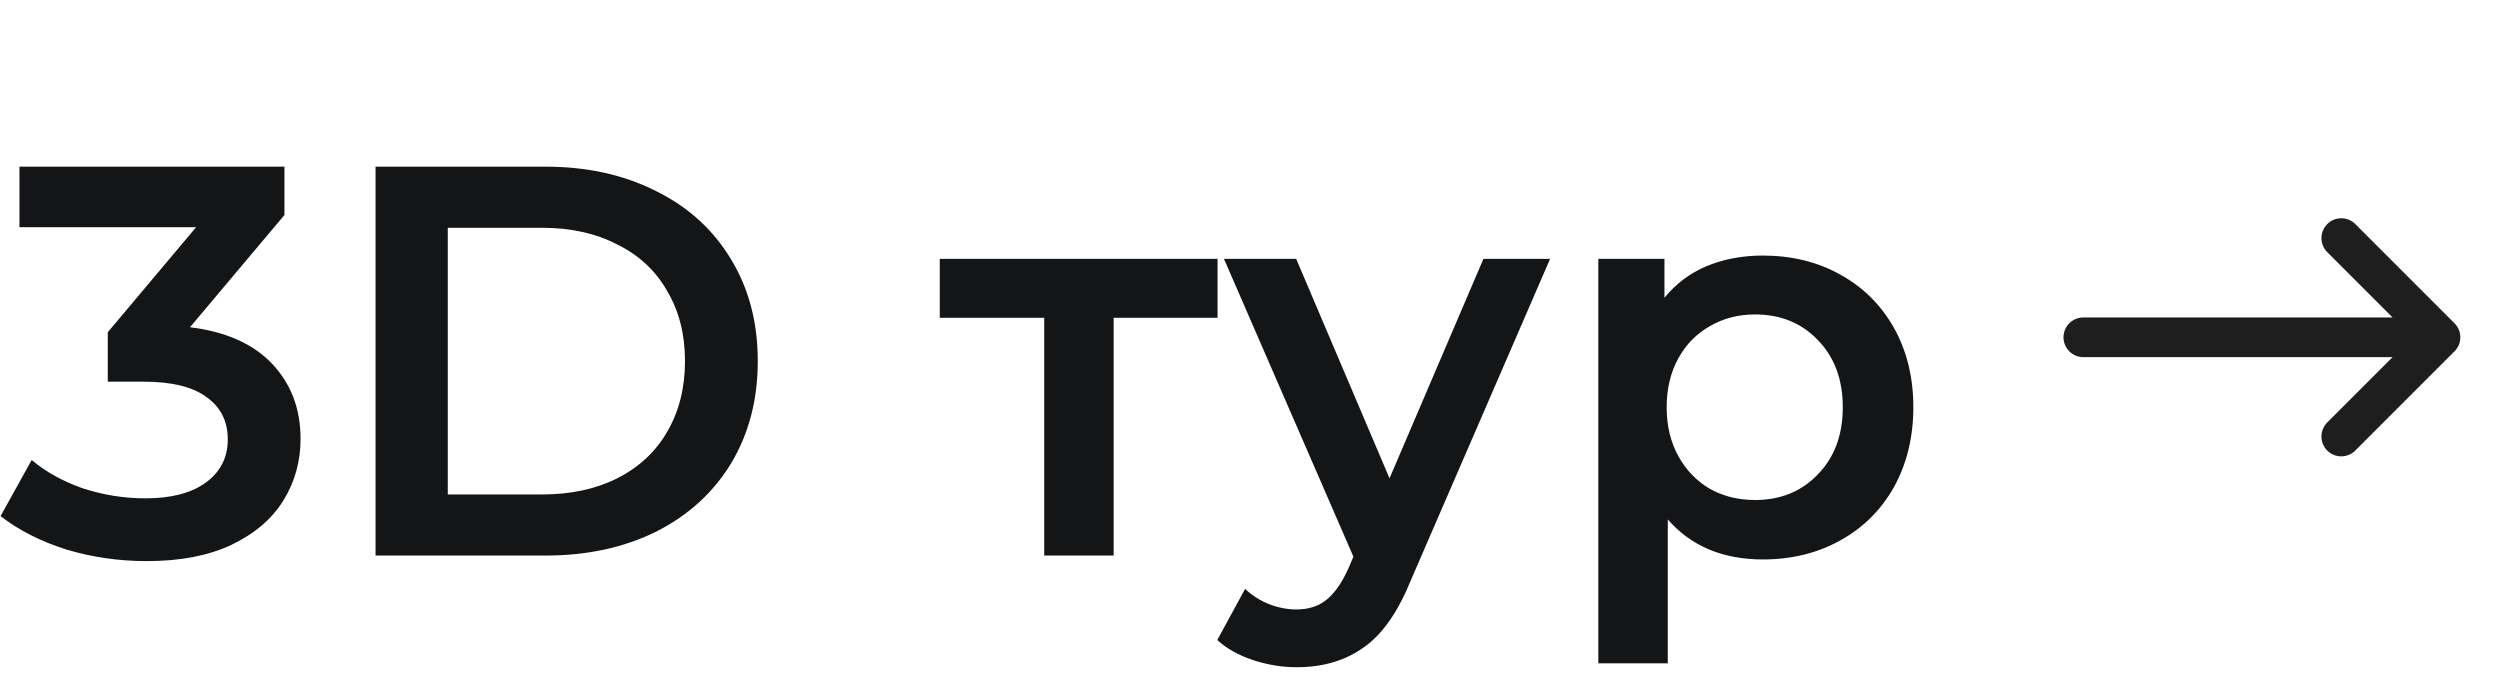 <svg width="63" height="17" viewBox="0 0 63 17" fill="none" xmlns="http://www.w3.org/2000/svg">
<path d="M4.788 8.246C5.693 8.358 6.384 8.666 6.86 9.17C7.336 9.674 7.574 10.304 7.574 11.06C7.574 11.629 7.429 12.147 7.14 12.614C6.851 13.081 6.412 13.454 5.824 13.734C5.245 14.005 4.536 14.14 3.696 14.14C2.996 14.14 2.319 14.042 1.666 13.846C1.022 13.641 0.471 13.361 0.014 13.006L0.798 11.592C1.153 11.891 1.582 12.129 2.086 12.306C2.599 12.474 3.127 12.558 3.668 12.558C4.312 12.558 4.816 12.427 5.18 12.166C5.553 11.895 5.74 11.531 5.74 11.074C5.74 10.617 5.563 10.262 5.208 10.01C4.863 9.749 4.331 9.618 3.612 9.618H2.716V8.372L4.942 5.726H0.49V4.2H7.168V5.418L4.788 8.246ZM9.464 4.2H13.748C14.794 4.2 15.722 4.405 16.534 4.816C17.346 5.217 17.976 5.791 18.424 6.538C18.872 7.275 19.096 8.129 19.096 9.1C19.096 10.071 18.872 10.929 18.424 11.676C17.976 12.413 17.346 12.987 16.534 13.398C15.722 13.799 14.794 14 13.748 14H9.464V4.2ZM13.664 12.46C14.383 12.46 15.013 12.325 15.554 12.054C16.105 11.774 16.525 11.382 16.814 10.878C17.113 10.365 17.262 9.772 17.262 9.1C17.262 8.428 17.113 7.84 16.814 7.336C16.525 6.823 16.105 6.431 15.554 6.16C15.013 5.88 14.383 5.74 13.664 5.74H11.284V12.46H13.664ZM30.682 8.008H28.064V14H26.314V8.008H23.682V6.524H30.682V8.008ZM39.062 6.524L35.562 14.602C35.235 15.414 34.839 15.983 34.372 16.31C33.905 16.646 33.341 16.814 32.678 16.814C32.305 16.814 31.936 16.753 31.572 16.632C31.208 16.511 30.909 16.343 30.676 16.128L31.376 14.84C31.544 14.999 31.74 15.125 31.964 15.218C32.197 15.311 32.431 15.358 32.664 15.358C32.972 15.358 33.224 15.279 33.42 15.12C33.625 14.961 33.812 14.695 33.98 14.322L34.106 14.028L30.844 6.524H32.664L35.016 12.054L37.382 6.524H39.062ZM44.422 6.44C45.15 6.44 45.798 6.599 46.368 6.916C46.946 7.233 47.399 7.681 47.726 8.26C48.052 8.839 48.216 9.506 48.216 10.262C48.216 11.018 48.052 11.69 47.726 12.278C47.399 12.857 46.946 13.305 46.368 13.622C45.798 13.939 45.15 14.098 44.422 14.098C43.414 14.098 42.616 13.762 42.028 13.09V16.716H40.278V6.524H41.944V7.504C42.233 7.149 42.588 6.883 43.008 6.706C43.437 6.529 43.908 6.44 44.422 6.44ZM44.226 12.6C44.87 12.6 45.397 12.385 45.808 11.956C46.228 11.527 46.438 10.962 46.438 10.262C46.438 9.562 46.228 8.997 45.808 8.568C45.397 8.139 44.87 7.924 44.226 7.924C43.806 7.924 43.428 8.022 43.092 8.218C42.756 8.405 42.49 8.675 42.294 9.03C42.098 9.385 42 9.795 42 10.262C42 10.729 42.098 11.139 42.294 11.494C42.49 11.849 42.756 12.124 43.092 12.32C43.428 12.507 43.806 12.6 44.226 12.6Z" fill="#141517"/>
<path d="M61.5 8.5L59 6M61.5 8.5L59 11M61.5 8.5H52.5" stroke="#1E1E1E" stroke-linecap="round" stroke-linejoin="round"/>
</svg>
